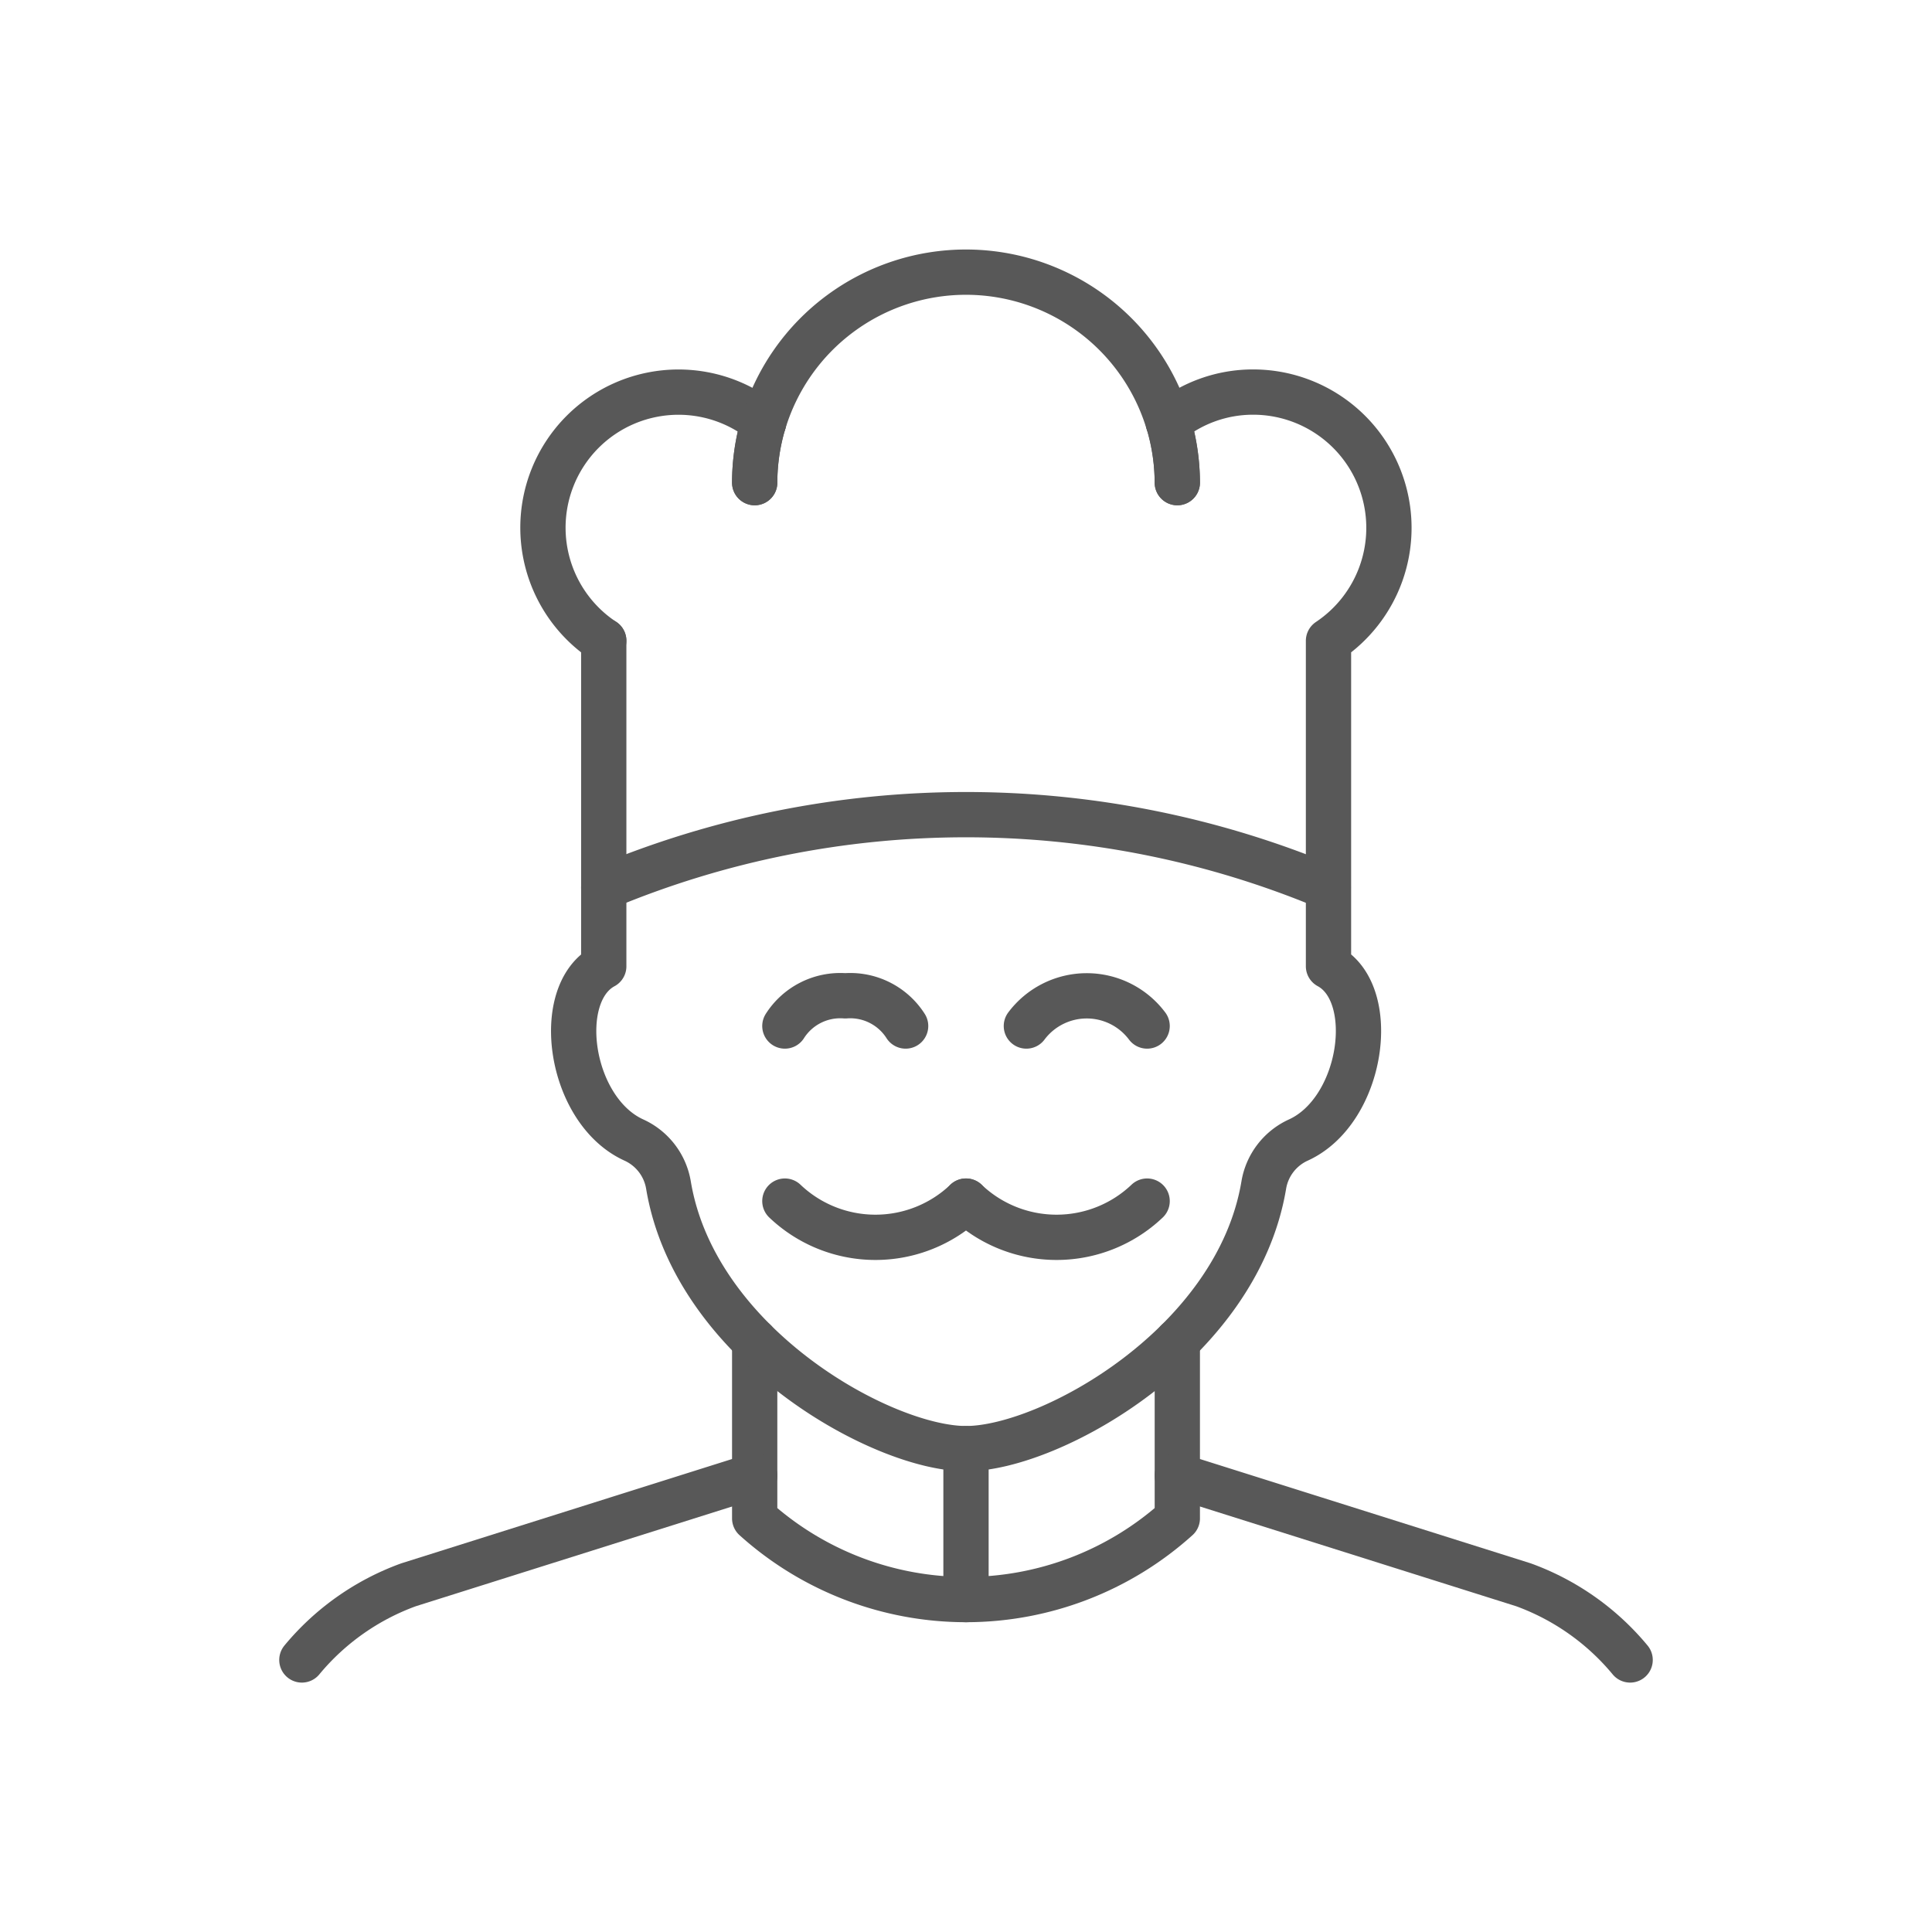 <svg xmlns="http://www.w3.org/2000/svg" viewBox="0 0 32 32"><title>chef</title><path d="M12.5,22.213v2.936a5.227,5.227,0,0,0,7,0V22.215" fill="none" stroke="#585858" stroke-linecap="round" stroke-linejoin="round" stroke-width="0.75"/><path d="M19.5,7.994a3.523,3.523,0,0,0-.147-1" fill="none" stroke="#585858" stroke-linecap="round" stroke-linejoin="round" stroke-width="0.75"/><path d="M10,14.7a15.519,15.519,0,0,1,12,0" fill="none" stroke="#585858" stroke-linecap="round" stroke-linejoin="round" stroke-width="0.75"/><path d="M16,23.994v2.5" fill="none" stroke="#585858" stroke-linecap="round" stroke-linejoin="round" stroke-width="0.75"/><path d="M13,19.894a2.175,2.175,0,0,0,3,0" fill="none" stroke="#585858" stroke-linecap="round" stroke-linejoin="round" stroke-width="0.75"/><path d="M16,19.894a2.175,2.175,0,0,0,3,0" fill="none" stroke="#585858" stroke-linecap="round" stroke-linejoin="round" stroke-width="0.75"/><path d="M15,16.994a1.088,1.088,0,0,0-1-.5,1.088,1.088,0,0,0-1,.5" fill="none" stroke="#585858" stroke-linecap="round" stroke-linejoin="round" stroke-width="0.75"/><path d="M19,16.994a1.25,1.25,0,0,0-2,0" fill="none" stroke="#585858" stroke-linecap="round" stroke-linejoin="round" stroke-width="0.75"/><path d="M12.5,24.441,6.767,26.249A4.12,4.12,0,0,0,5,27.494" fill="none" stroke="#585858" stroke-linecap="round" stroke-linejoin="round" stroke-width="0.75"/><path d="M19.5,24.441l5.733,1.808A4.12,4.12,0,0,1,27,27.494" fill="none" stroke="#585858" stroke-linecap="round" stroke-linejoin="round" stroke-width="0.75"/><path d="M10,10.613v5.392c-.846.456-.572,2.392.5,2.878a1,1,0,0,1,.572.746c.44,2.644,3.542,4.365,4.928,4.365h0c1.387,0,4.49-1.721,4.932-4.365a1,1,0,0,1,.572-.746c1.07-.487,1.344-2.424.5-2.879v-5.39a2.249,2.249,0,0,0-1.254-4.12,2.219,2.219,0,0,0-1.4.5,3.526,3.526,0,0,1,.15,1" fill="none" stroke="#585858" stroke-linecap="round" stroke-linejoin="round" stroke-width="0.75"/><path d="M10,10.613a2.245,2.245,0,0,1,2.476-3.746c.06.04.118.082.173.127a3.49,3.49,0,0,0-.149,1" fill="none" stroke="#585858" stroke-linecap="round" stroke-linejoin="round" stroke-width="0.75"/><path d="M12.649,6.994a3.5,3.5,0,0,1,6.7,0" fill="none" stroke="#585858" stroke-linecap="round" stroke-linejoin="round" stroke-width="0.75"/><path d="M12.5,7.994a3.488,3.488,0,0,1,.147-1" fill="none" stroke="#585858" stroke-linecap="round" stroke-linejoin="round" stroke-width="0.75"/></svg>